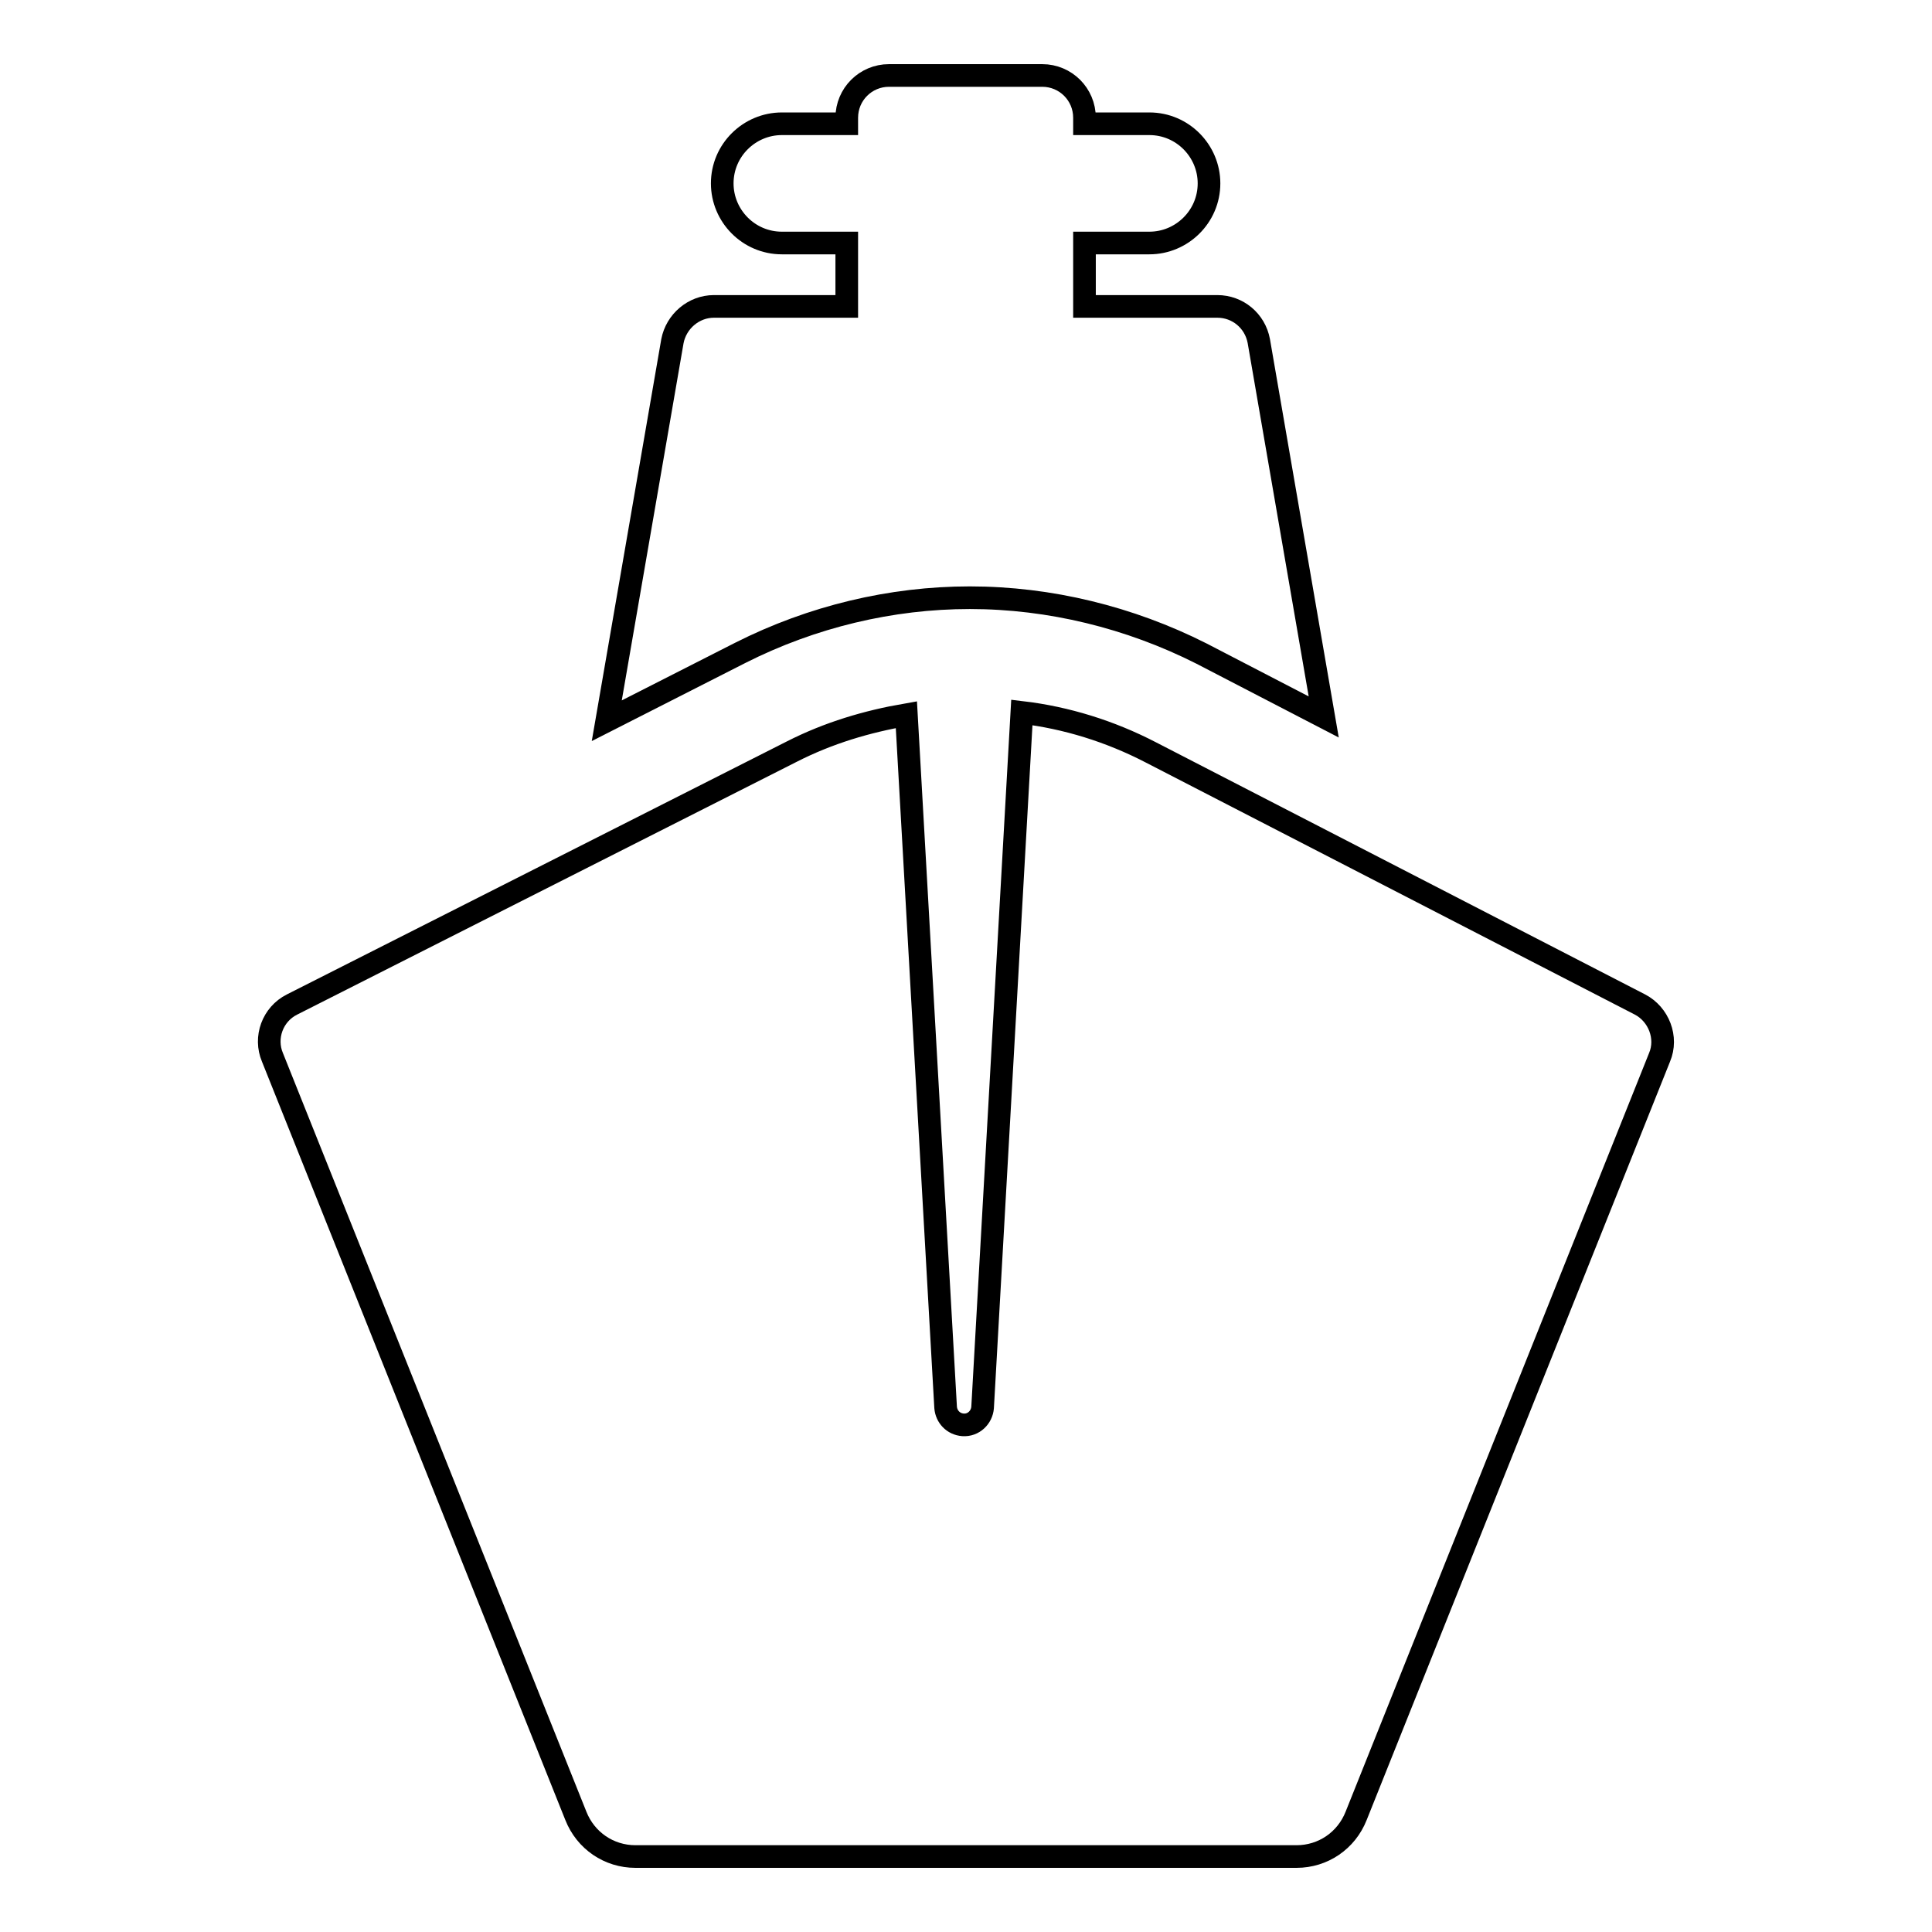 <?xml version="1.0" encoding="utf-8"?>
<!-- Svg Vector Icons : http://www.onlinewebfonts.com/icon -->
<!DOCTYPE svg PUBLIC "-//W3C//DTD SVG 1.1//EN" "http://www.w3.org/Graphics/SVG/1.1/DTD/svg11.dtd">
<svg version="1.1" xmlns="http://www.w3.org/2000/svg" xmlns:xlink="http://www.w3.org/1999/xlink" x="0px" y="0px" viewBox="0 0 256 256" enable-background="new 0 0 256 256" xml:space="preserve">
<g><g><g id="XMLID_95_"><path stroke-width="3" fill-opacity="0" stroke="#000000"  id="XMLID_96_" d="M128.5,79.2c10.6,0,21.2,2.6,30.7,7.4l16.2,8.4l-8.6-49.8c-0.5-2.7-2.8-4.6-5.5-4.6h-17.6v-8.4h8.6c4.3,0,7.9-3.5,7.9-7.9c0-4.3-3.5-7.9-7.9-7.9h-8.6v-0.8c0-3.1-2.5-5.6-5.6-5.6h-20.3c-3.1,0-5.6,2.5-5.6,5.6v0.8h-8.6c-4.3,0-7.9,3.5-7.9,7.9c0,4.3,3.5,7.9,7.9,7.9h8.6v8.4H94.6c-2.7,0-5,2-5.5,4.6l-8.7,50.3l17.7-9C107.6,81.7,118.1,79.2,128.5,79.2z"/><path stroke-width="3" fill-opacity="0" stroke="#000000"  id="XMLID_97_" d="M217.3,133.1l-64.8-33.4c-5.4-2.8-11.2-4.6-17.1-5.3l-5.2,92.1c-0.1,1.3-1.2,2.4-2.6,2.3c-1.3-0.1-2.2-1.1-2.3-2.3l-5.2-91.8c-5.2,0.9-10.3,2.4-15.2,4.9l-66.2,33.5c-2.6,1.3-3.7,4.4-2.6,7l40.2,100.5c1.3,3.3,4.4,5.4,7.9,5.4h87.6c3.5,0,6.6-2.1,7.9-5.4l40.2-100.5C221,137.5,219.8,134.4,217.3,133.1z"/></g><g></g><g></g><g></g><g></g><g></g><g></g><g></g><g></g><g></g><g></g><g></g><g></g><g></g><g></g><g></g></g></g>
</svg>